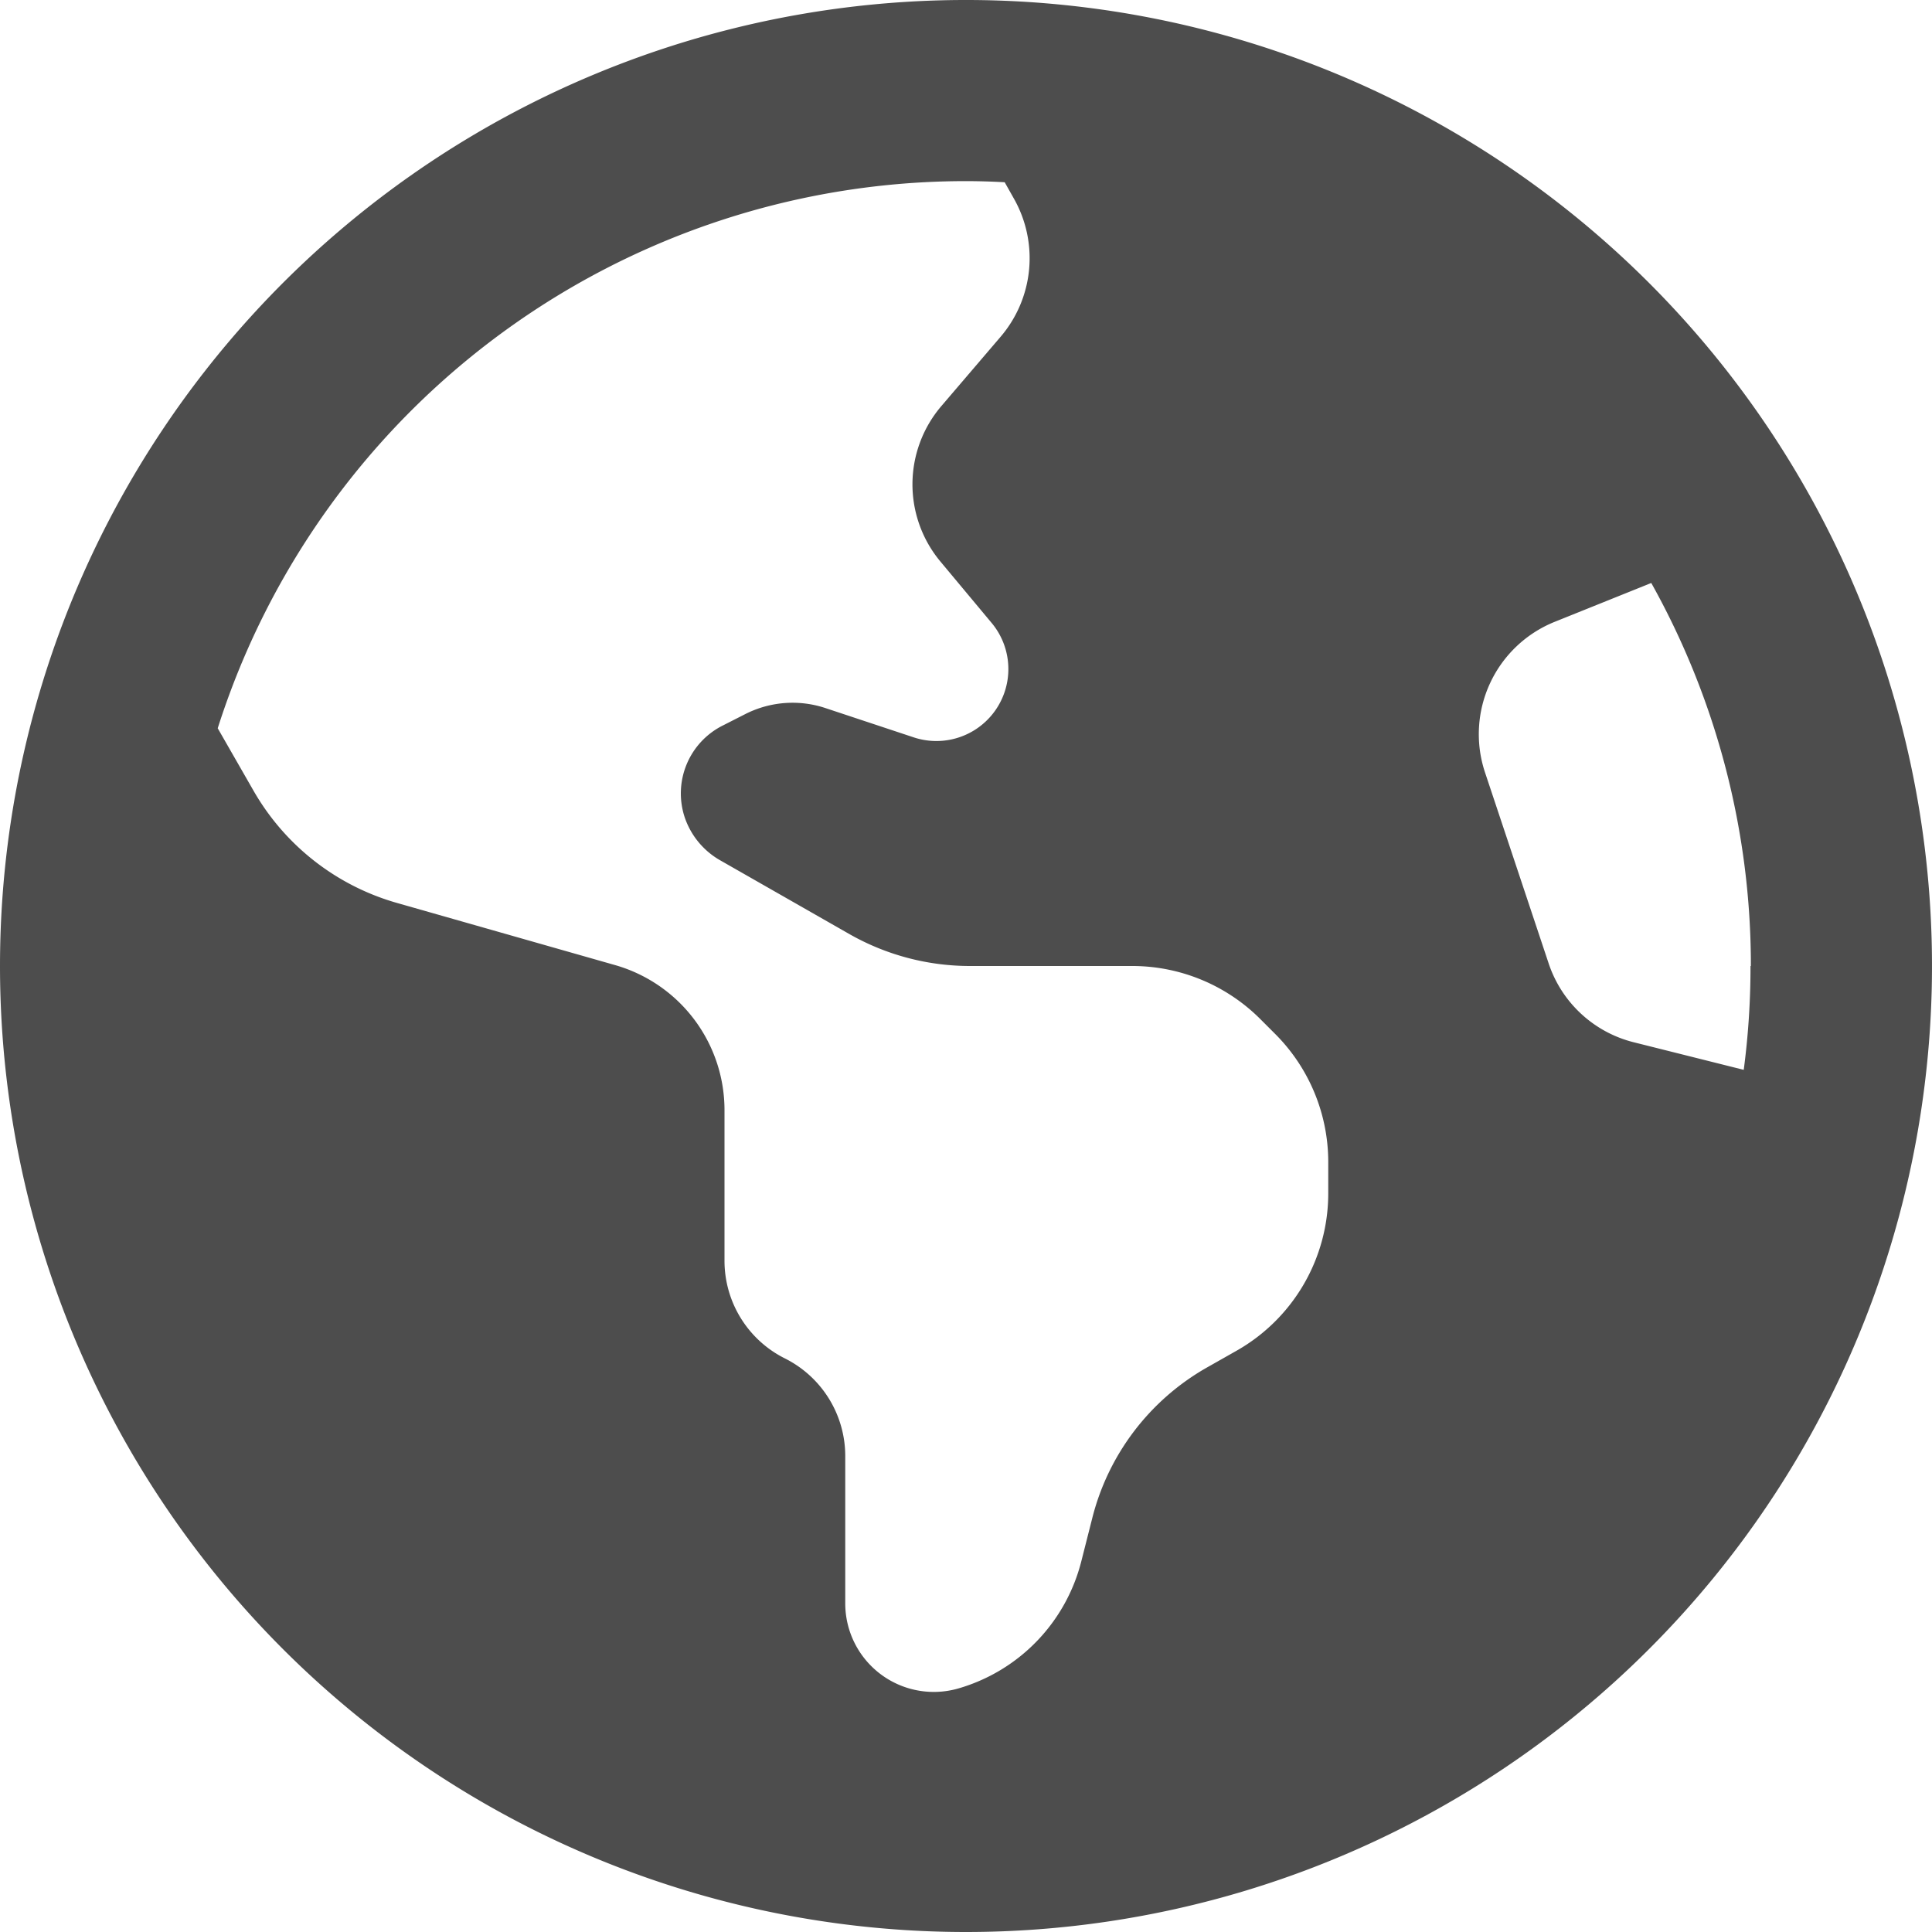 <?xml version="1.0" encoding="UTF-8"?>
<svg xmlns="http://www.w3.org/2000/svg" width="36" height="36" viewBox="0 0 36 36">
  <path id="earth-americas-solid" d="M4.057,13.57l.661,1.153a4.5,4.5,0,0,0,2.672,2.1l4.071,1.16A2.81,2.81,0,0,1,13.5,20.686v2.805a2.034,2.034,0,0,0,1.125,1.821,2.034,2.034,0,0,1,1.125,1.821v2.742a1.65,1.65,0,0,0,2.1,1.589,3.314,3.314,0,0,0,2.3-2.377l.2-.788a4.488,4.488,0,0,1,2.13-2.812l.57-.323a3.37,3.37,0,0,0,1.7-2.932v-.584a3.375,3.375,0,0,0-.991-2.384l-.274-.274A3.375,3.375,0,0,0,21.1,18H18.07a4.542,4.542,0,0,1-2.236-.591l-2.426-1.385a1.46,1.46,0,0,1-.647-.787,1.415,1.415,0,0,1,.717-1.723l.415-.211a1.945,1.945,0,0,1,1.5-.105l1.631.541a1.341,1.341,0,0,0,1.455-2.13l-.956-1.146a2.245,2.245,0,0,1,.021-2.9l1.1-1.287a2.252,2.252,0,0,0,.246-2.58l-.169-.3c-.246-.014-.485-.021-.731-.021A14.63,14.63,0,0,0,4.057,13.57ZM32.625,18a14.6,14.6,0,0,0-1.856-7.137l-1.8.724a2.257,2.257,0,0,0-1.3,2.8l1.188,3.565a2.245,2.245,0,0,0,1.589,1.47l2.046.513A14.642,14.642,0,0,0,32.618,18ZM0,18A18,18,0,1,1,18,36,18,18,0,0,1,0,18Z" fill="#4d4d4d"></path>
</svg>
